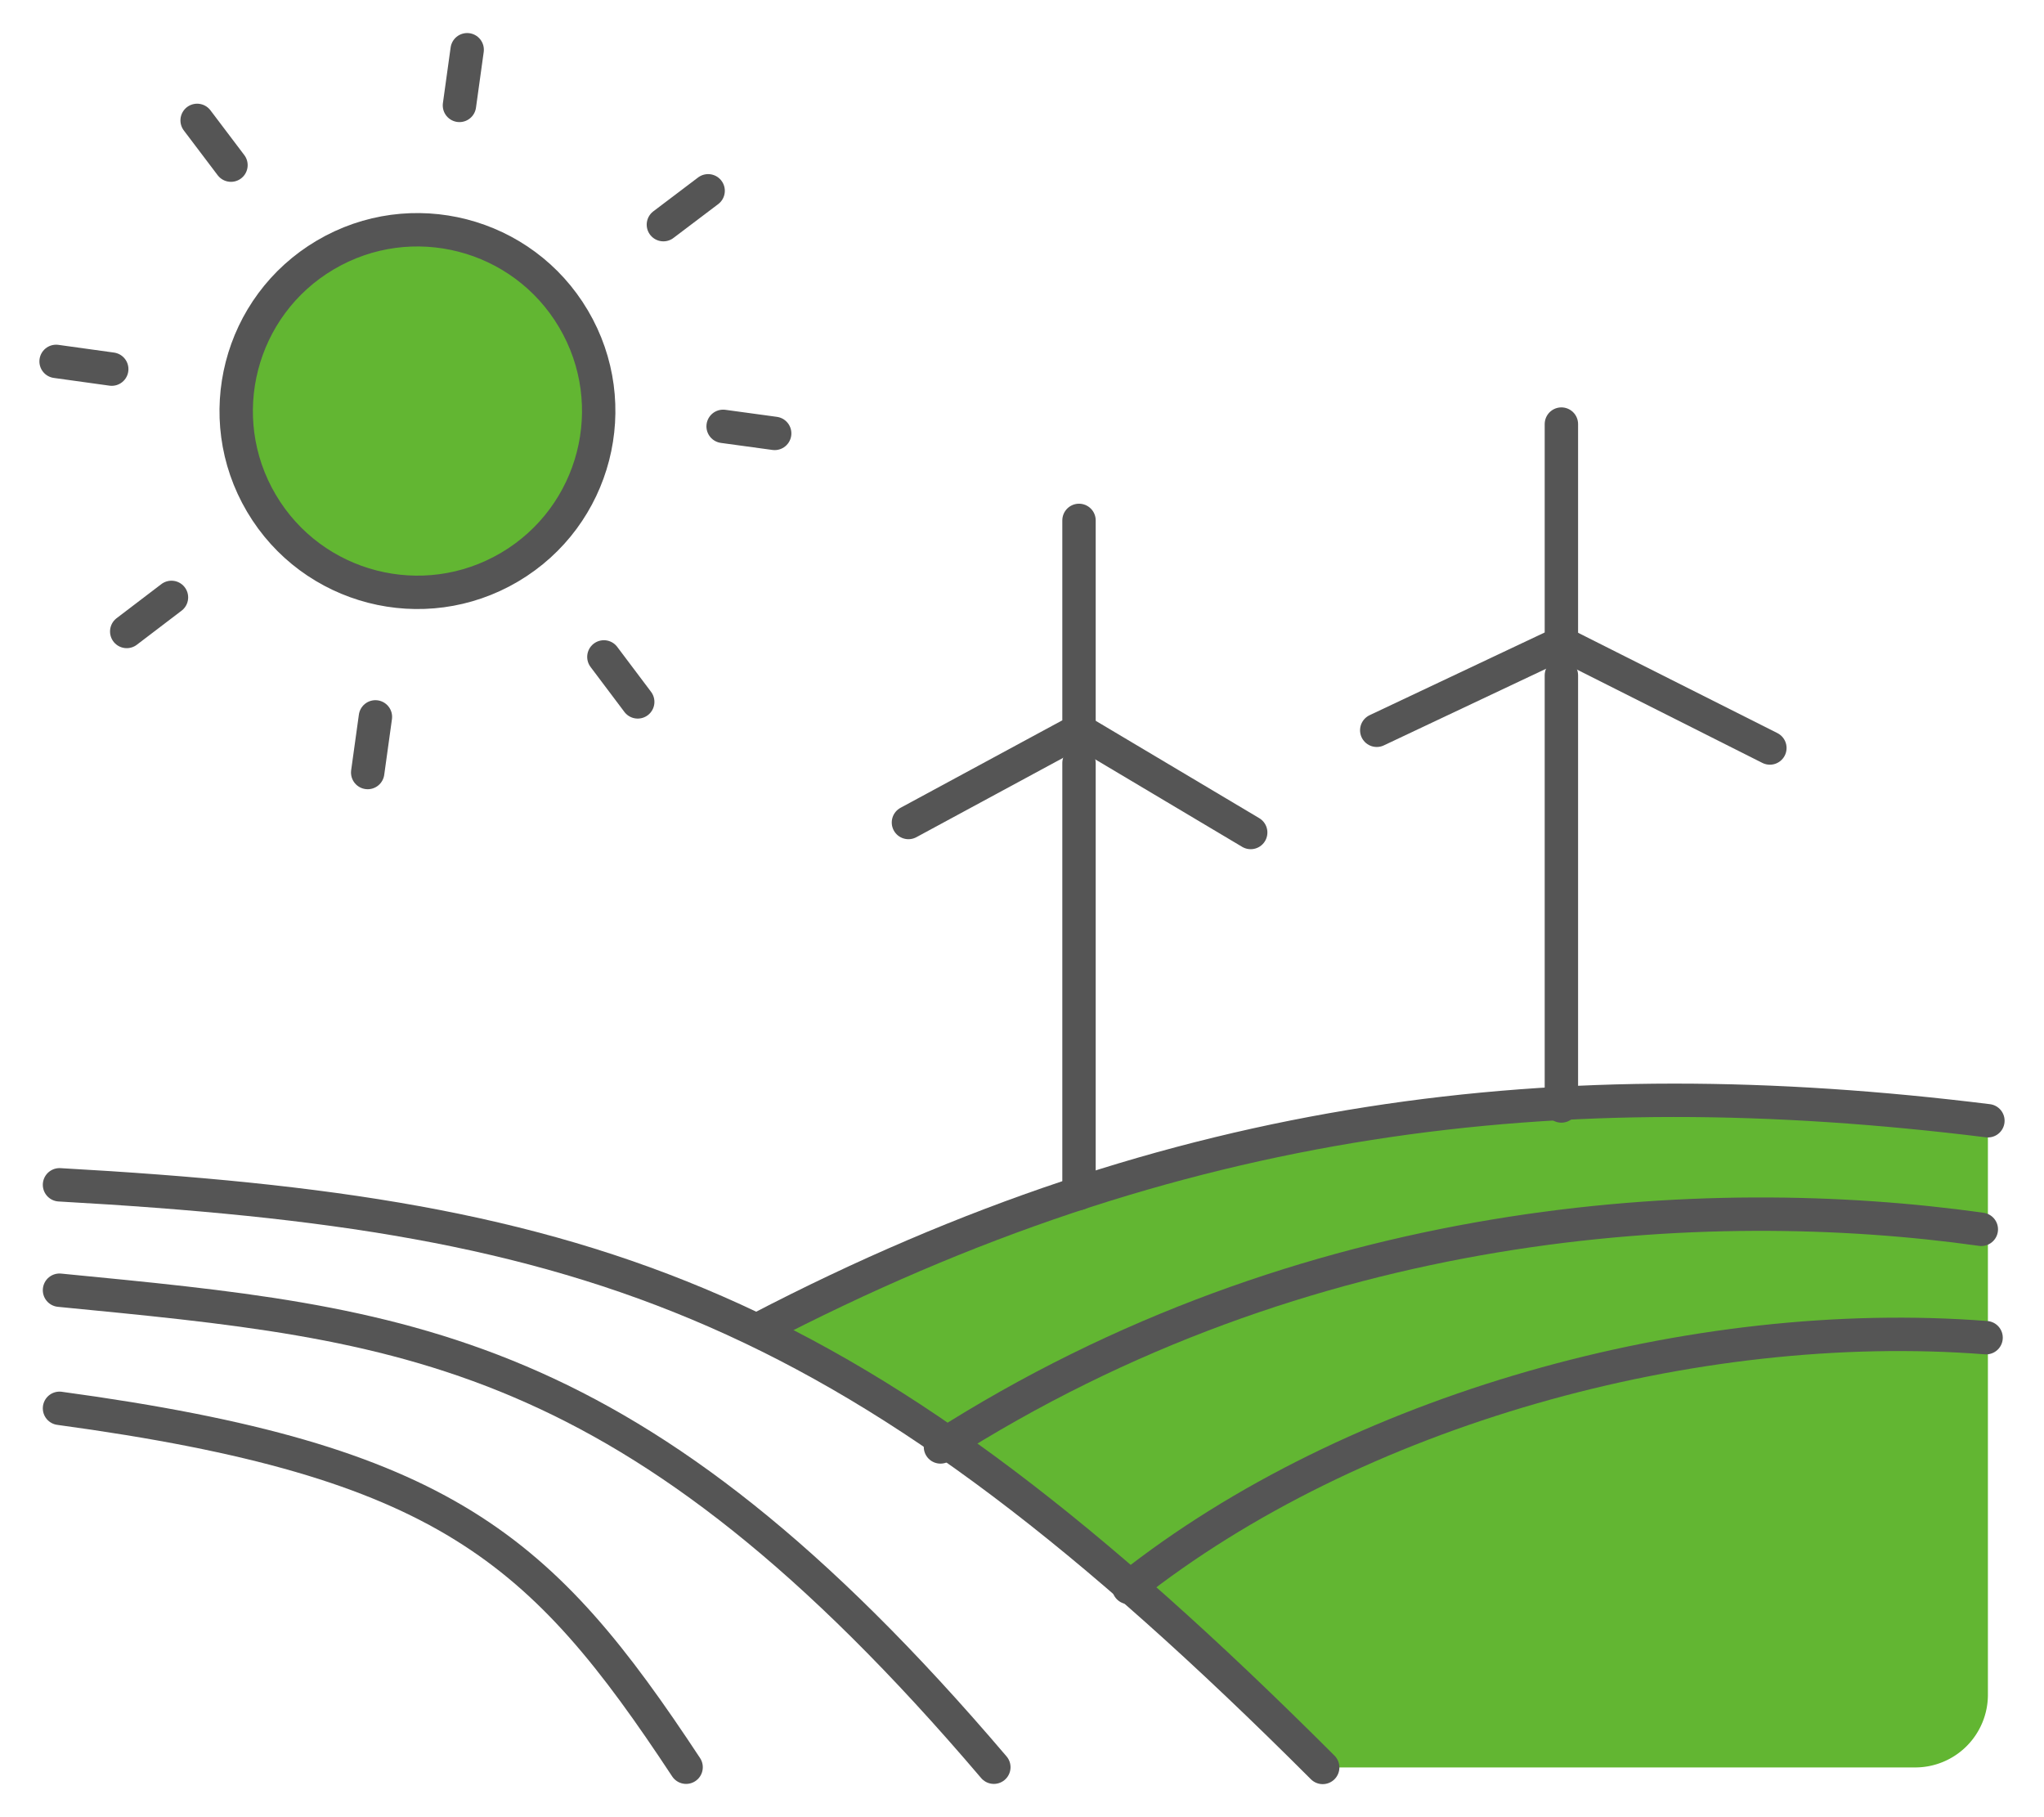 <svg xmlns="http://www.w3.org/2000/svg" viewBox="0 0 90 80"><defs><style>.cls-1,.cls-3{fill:none;}.cls-2,.cls-4{fill:#62b632;}.cls-3,.cls-4{stroke:#555;stroke-linecap:round;stroke-linejoin:round;stroke-width:1.47px;}</style></defs><g id="レイヤー_2" data-name="レイヤー 2"><g id="レイヤー_1-2" data-name="レイヤー 1"><rect class="cls-1" width="90" height="80"/><path class="cls-2" d="M33.42,58.51C51.8,48.94,68.64,47,87.53,49.34V74.61a3.2,3.2,0,0,1-3.2,3.2H58.24L46.49,67.39l-9.73-6.65Z"/><path class="cls-3" d="M58.24,77.81C37.61,57.18,26.16,53.48,2.62,52.16"/><path class="cls-3" d="M2.62,56.8c15.12,1.48,25.17,2.24,41.14,21"/><path class="cls-3" d="M2.62,62c17,2.31,21.25,6.19,27.59,15.8"/><path class="cls-3" d="M87.24,54.12c-12.11-1.7-29.75-.71-45.83,9.58"/><path class="cls-3" d="M49.7,69.89c9.88-7.83,24.91-12,37.75-11"/><path class="cls-3" d="M33.42,58.51C51.8,48.94,68.64,47,87.53,49.34"/><polyline class="cls-3" points="47.51 22.91 47.51 32.15 40 36.21"/><line class="cls-3" x1="47.51" y1="32.15" x2="55.07" y2="36.65"/><line class="cls-3" x1="47.51" y1="33.59" x2="47.51" y2="52.54"/><polyline class="cls-3" points="68.75 18.67 68.75 28.31 60.62 32.15"/><line class="cls-3" x1="68.75" y1="28.31" x2="77.93" y2="32.93"/><line class="cls-3" x1="68.75" y1="29.73" x2="68.75" y2="48.69"/><circle class="cls-4" cx="18.38" cy="18.1" r="7.98" transform="translate(-6.65 11.86) rotate(-30.57)"/><line class="cls-3" x1="20.57" y1="2.19" x2="20.23" y2="4.64"/><line class="cls-3" x1="8.68" y1="5.3" x2="10.17" y2="7.27"/><line class="cls-3" x1="2.47" y1="15.91" x2="4.92" y2="16.25"/><line class="cls-3" x1="5.58" y1="27.8" x2="7.55" y2="26.3"/><line class="cls-3" x1="16.19" y1="34.01" x2="16.53" y2="31.56"/><line class="cls-3" x1="28.08" y1="30.9" x2="26.59" y2="28.92"/><line class="cls-3" x1="34.11" y1="19.08" x2="31.84" y2="18.77"/><line class="cls-3" x1="31.18" y1="8.4" x2="29.21" y2="9.89"/></g></g></svg>